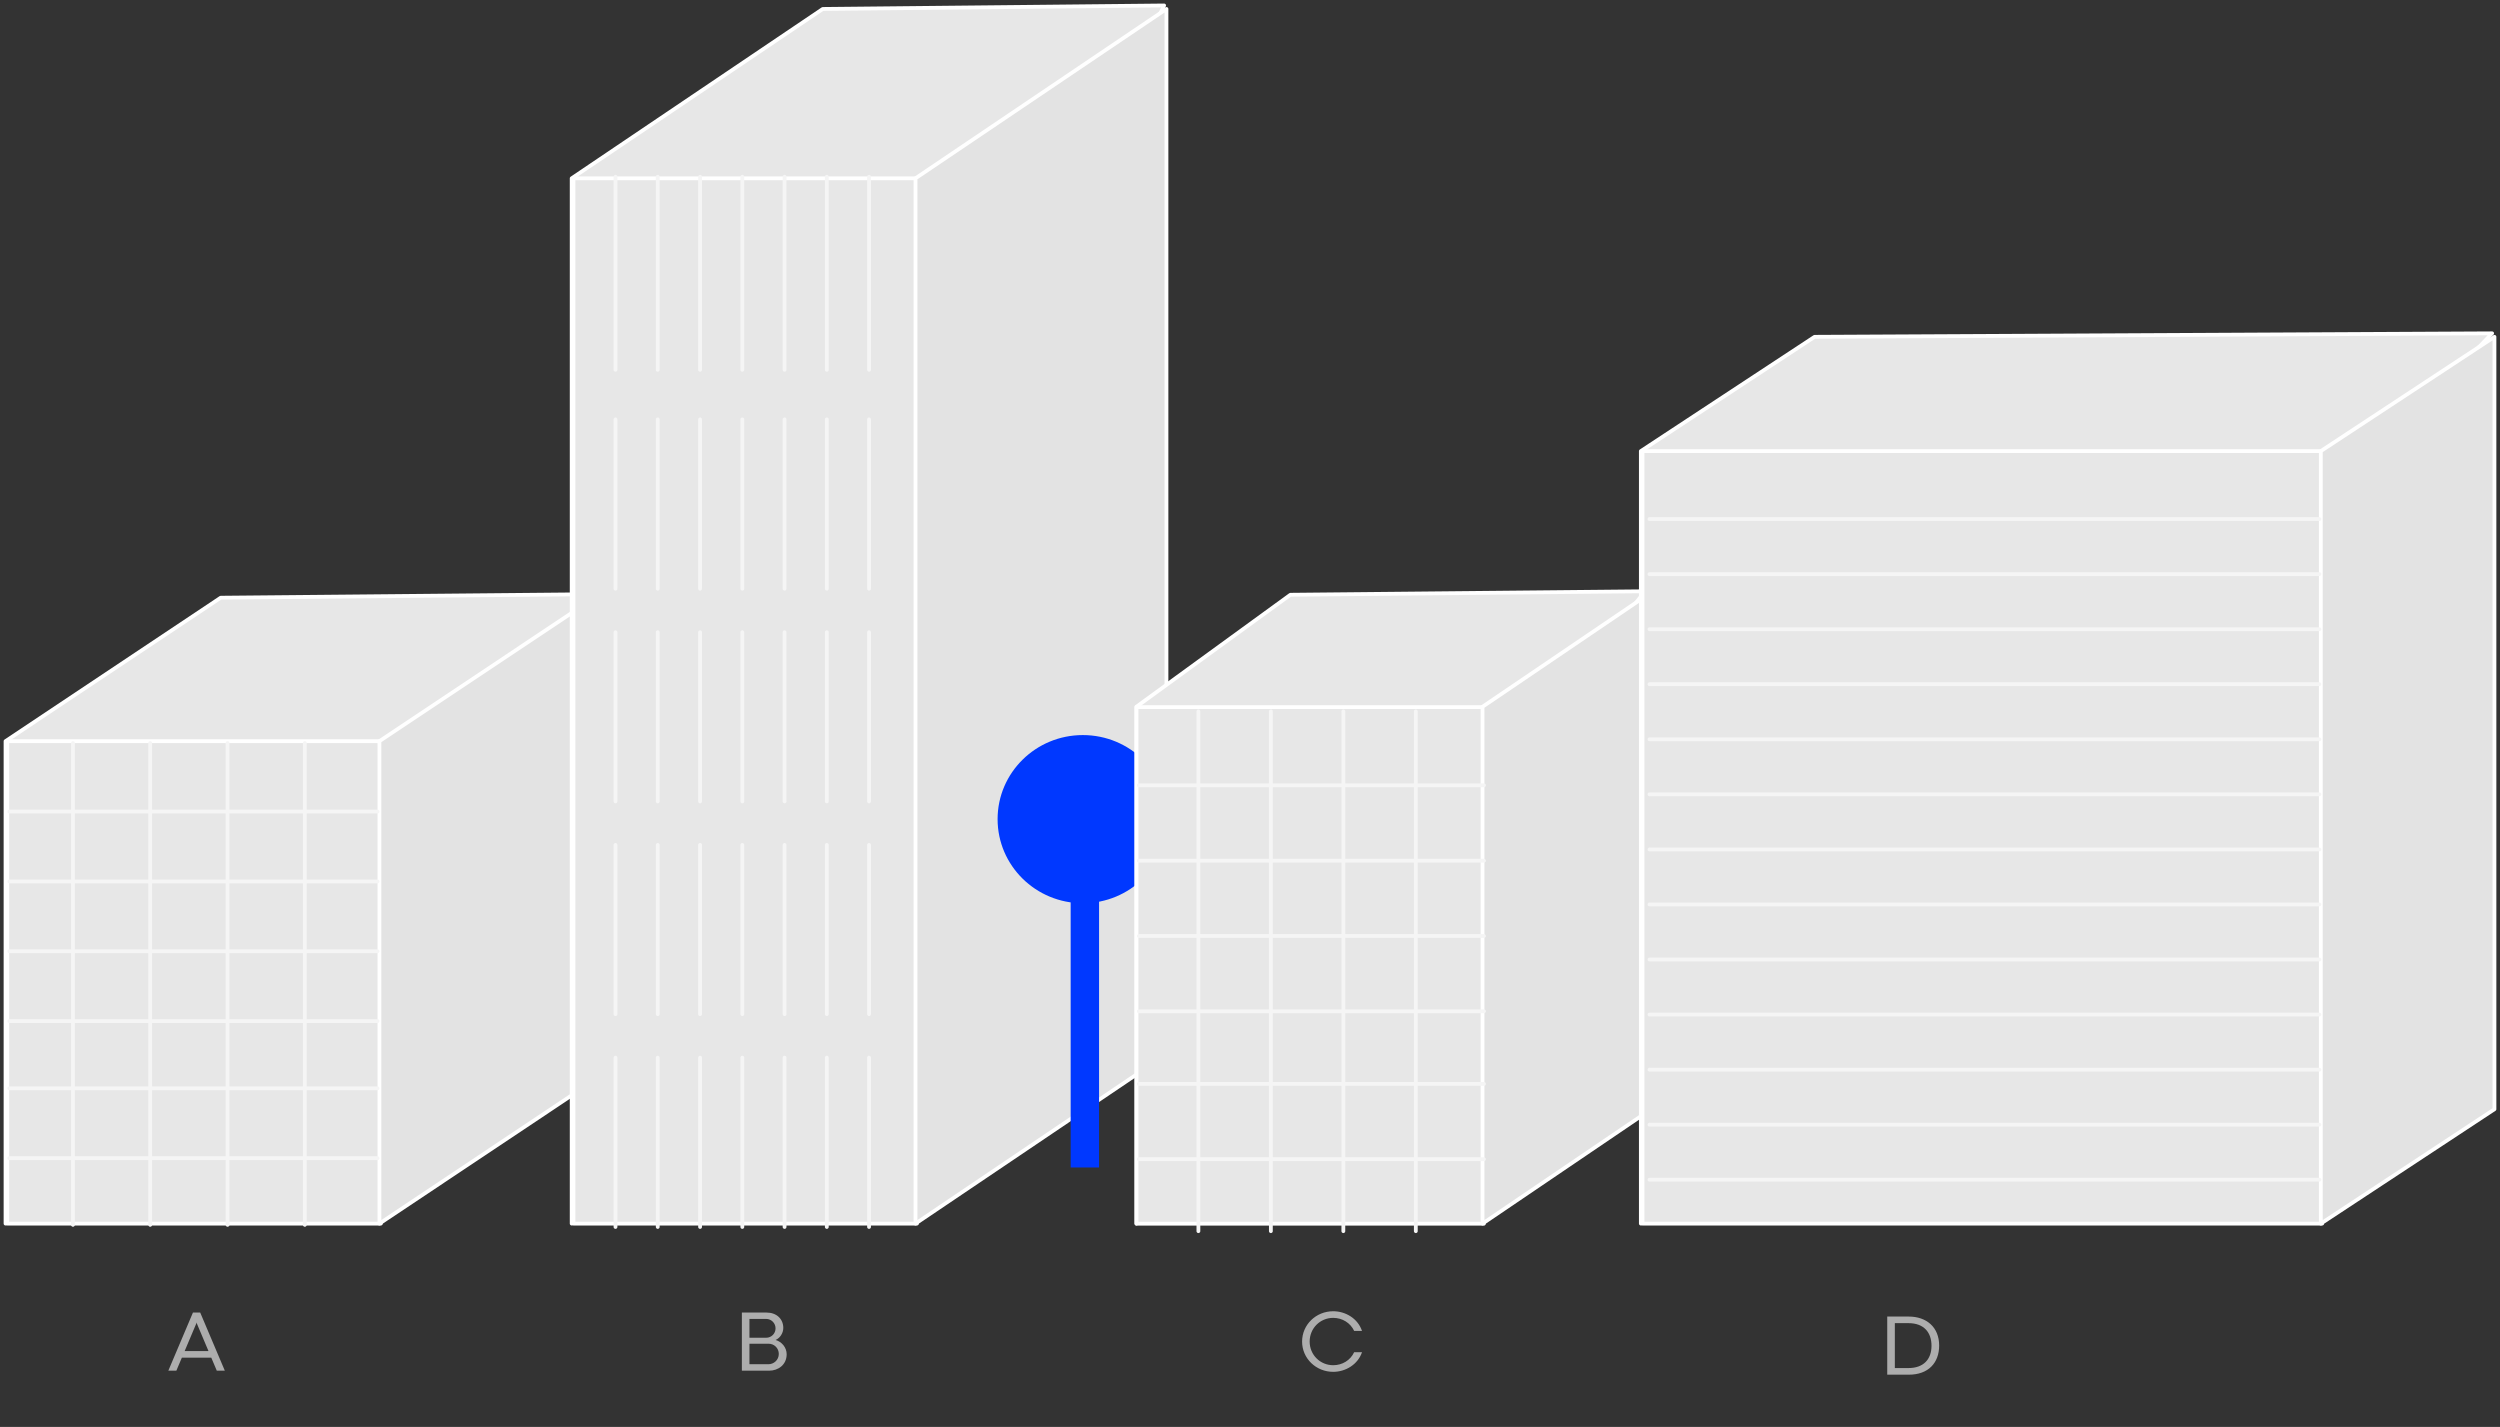 <?xml version="1.0" encoding="UTF-8"?> <svg xmlns="http://www.w3.org/2000/svg" width="657" height="375" viewBox="0 0 657 375" fill="none"><rect x="0" y="0" width="657" height="375" fill="#333333" stroke="none"/> <path d="M56.971 360.216L55.523 356.79H47.796L46.347 360.216H44.236L50.705 344.942H52.614L59.083 360.216H56.971ZM51.592 347.806L48.526 355.061H54.792L51.727 347.806L51.659 347.525L51.592 347.806Z" fill="#ADADAD"></path> <path d="M196.953 346.615V351.557H201.378C202.681 351.557 203.815 350.49 203.815 349.097C203.815 347.705 202.681 346.615 201.389 346.615H196.953ZM196.953 358.52H201.951C203.332 358.52 204.668 357.43 204.668 355.813C204.668 354.286 203.456 353.129 201.973 353.129H196.953V358.52ZM202.13 360.216H194.965V344.942H201.49C204.028 344.942 205.848 346.582 205.848 348.974C205.848 350.366 204.972 351.658 203.826 352.141C205.443 352.624 206.735 354.095 206.735 355.903C206.735 358.677 204.5 360.216 202.13 360.216Z" fill="#ADADAD"></path> <path d="M357.936 349.771H355.88C354.892 347.649 352.747 346.335 350.366 346.335C346.952 346.335 344.178 349.052 344.178 352.568C344.178 356.06 346.952 358.778 350.366 358.778C352.747 358.778 354.881 357.487 355.869 355.364H357.936C356.824 358.632 353.578 360.519 350.366 360.519C345.852 360.519 342.19 356.992 342.19 352.568C342.19 348.12 345.852 344.594 350.366 344.594C353.556 344.594 356.824 346.447 357.936 349.771Z" fill="#ADADAD"></path> <path d="M497.964 359.526H501.558C505.444 359.526 507.6 357.28 507.6 353.664C507.6 350.193 505.635 347.723 501.558 347.723H497.964V359.526ZM495.965 361.267V345.993H501.614C506.241 345.993 509.61 348.733 509.61 353.619C509.61 358.167 506.758 361.267 501.648 361.267H495.965Z" fill="#ADADAD"></path> <g clip-path="url(#clip0_352_2759)"> <path d="M155.634 156.16L1.458 321.564V194.776L57.991 157.078L155.634 156.16Z" fill="#E7E7E7" stroke="white" stroke-miterlimit="10" stroke-linecap="round" stroke-linejoin="round"></path> <path d="M100.092 194.776H1.895V321.564H100.092V194.776Z" fill="#E7E7E7" stroke="white" stroke-miterlimit="10" stroke-linecap="round" stroke-linejoin="round"></path> <path d="M156.247 283.838L99.713 321.564V194.776L156.247 157.078V283.838Z" fill="#E3E3E3" stroke="white" stroke-miterlimit="10" stroke-linecap="round" stroke-linejoin="round"></path> <path d="M305.933 1.436L150.24 321.564V46.856L216.22 2.354L305.933 1.436Z" fill="#E7E7E7" stroke="white" stroke-miterlimit="10" stroke-linecap="round" stroke-linejoin="round"></path> <path d="M240.974 46.856H150.707V321.564H240.974V46.856Z" fill="#E7E7E7" stroke="white" stroke-miterlimit="10" stroke-linecap="round" stroke-linejoin="round"></path> <path d="M306.545 277.062L240.595 321.564V46.856L306.545 2.354V277.062Z" fill="#E3E3E3" stroke="white" stroke-miterlimit="10" stroke-linecap="round" stroke-linejoin="round"></path> <ellipse cx="284.568" cy="215.273" rx="22.4" ry="22.096" fill="#0038FF"></ellipse> <rect x="281.368" y="226.847" width="7.467" height="79.966" fill="#0038FF"></rect> <path d="M432.353 155.385L298.644 321.564V185.732L339.113 156.303L432.353 155.385Z" fill="#E7E7E7" stroke="white" stroke-miterlimit="10" stroke-linecap="round" stroke-linejoin="round"></path> <path d="M389.961 185.818H298.673V321.593H389.961V185.818Z" fill="#E7E7E7" stroke="white" stroke-miterlimit="10" stroke-linecap="round" stroke-linejoin="round"></path> <path d="M432.995 292.136L389.611 321.564V185.732L432.995 156.303V292.136Z" fill="#E3E3E3" stroke="white" stroke-miterlimit="10" stroke-linecap="round" stroke-linejoin="round"></path> <path d="M654.93 87.598L431.216 321.564V118.548L476.875 88.516L654.93 87.598Z" fill="#E7E7E7" stroke="white" stroke-miterlimit="10" stroke-linecap="round" stroke-linejoin="round"></path> <path d="M610.263 118.548H431.654V321.564H610.263V118.548Z" fill="#E7E7E7" stroke="white" stroke-miterlimit="10" stroke-linecap="round" stroke-linejoin="round"></path> <path d="M655.542 291.504L609.913 321.564V118.548L655.542 88.516V291.504Z" fill="#E3E3E3" stroke="white" stroke-miterlimit="10" stroke-linecap="round" stroke-linejoin="round"></path> </g> <g clip-path="url(#clip1_352_2759)"> <path d="M161.752 46.45V97.188" stroke="#F5F5F5" stroke-miterlimit="10" stroke-linecap="round" stroke-linejoin="round"></path> <path d="M172.853 46.45V97.188" stroke="#F5F5F5" stroke-miterlimit="10" stroke-linecap="round" stroke-linejoin="round"></path> <path d="M183.982 46.45V97.188" stroke="#F5F5F5" stroke-miterlimit="10" stroke-linecap="round" stroke-linejoin="round"></path> <path d="M195.083 46.45V97.188" stroke="#F5F5F5" stroke-miterlimit="10" stroke-linecap="round" stroke-linejoin="round"></path> <path d="M206.183 46.45V97.188" stroke="#F5F5F5" stroke-miterlimit="10" stroke-linecap="round" stroke-linejoin="round"></path> <path d="M217.284 46.45V97.188" stroke="#F5F5F5" stroke-miterlimit="10" stroke-linecap="round" stroke-linejoin="round"></path> <path d="M228.384 46.45V97.188" stroke="#F5F5F5" stroke-miterlimit="10" stroke-linecap="round" stroke-linejoin="round"></path> <path d="M161.752 110.213V154.714" stroke="#F5F5F5" stroke-miterlimit="10" stroke-linecap="round" stroke-linejoin="round"></path> <path d="M172.853 110.213V154.714" stroke="#F5F5F5" stroke-miterlimit="10" stroke-linecap="round" stroke-linejoin="round"></path> <path d="M183.982 110.213V154.714" stroke="#F5F5F5" stroke-miterlimit="10" stroke-linecap="round" stroke-linejoin="round"></path> <path d="M195.083 110.213V154.714" stroke="#F5F5F5" stroke-miterlimit="10" stroke-linecap="round" stroke-linejoin="round"></path> <path d="M206.183 110.213V154.714" stroke="#F5F5F5" stroke-miterlimit="10" stroke-linecap="round" stroke-linejoin="round"></path> <path d="M217.284 110.213V154.714" stroke="#F5F5F5" stroke-miterlimit="10" stroke-linecap="round" stroke-linejoin="round"></path> <path d="M228.384 110.213V154.714" stroke="#F5F5F5" stroke-miterlimit="10" stroke-linecap="round" stroke-linejoin="round"></path> <path d="M161.752 166.144V210.615" stroke="#F5F5F5" stroke-miterlimit="10" stroke-linecap="round" stroke-linejoin="round"></path> <path d="M172.853 166.144V210.615" stroke="#F5F5F5" stroke-miterlimit="10" stroke-linecap="round" stroke-linejoin="round"></path> <path d="M183.982 166.144V210.615" stroke="#F5F5F5" stroke-miterlimit="10" stroke-linecap="round" stroke-linejoin="round"></path> <path d="M195.083 166.144V210.615" stroke="#F5F5F5" stroke-miterlimit="10" stroke-linecap="round" stroke-linejoin="round"></path> <path d="M206.183 166.144V210.615" stroke="#F5F5F5" stroke-miterlimit="10" stroke-linecap="round" stroke-linejoin="round"></path> <path d="M217.284 166.144V210.615" stroke="#F5F5F5" stroke-miterlimit="10" stroke-linecap="round" stroke-linejoin="round"></path> <path d="M228.384 166.144V210.615" stroke="#F5F5F5" stroke-miterlimit="10" stroke-linecap="round" stroke-linejoin="round"></path> <path d="M161.752 222.045V266.517" stroke="#F5F5F5" stroke-miterlimit="10" stroke-linecap="round" stroke-linejoin="round"></path> <path d="M172.853 222.045V266.517" stroke="#F5F5F5" stroke-miterlimit="10" stroke-linecap="round" stroke-linejoin="round"></path> <path d="M183.982 222.045V266.517" stroke="#F5F5F5" stroke-miterlimit="10" stroke-linecap="round" stroke-linejoin="round"></path> <path d="M195.083 222.045V266.517" stroke="#F5F5F5" stroke-miterlimit="10" stroke-linecap="round" stroke-linejoin="round"></path> <path d="M206.183 222.045V266.517" stroke="#F5F5F5" stroke-miterlimit="10" stroke-linecap="round" stroke-linejoin="round"></path> <path d="M217.284 222.045V266.517" stroke="#F5F5F5" stroke-miterlimit="10" stroke-linecap="round" stroke-linejoin="round"></path> <path d="M228.384 222.045V266.517" stroke="#F5F5F5" stroke-miterlimit="10" stroke-linecap="round" stroke-linejoin="round"></path> <path d="M161.752 277.947V322.447" stroke="#F5F5F5" stroke-miterlimit="10" stroke-linecap="round" stroke-linejoin="round"></path> <path d="M172.853 277.947V322.447" stroke="#F5F5F5" stroke-miterlimit="10" stroke-linecap="round" stroke-linejoin="round"></path> <path d="M183.982 277.947V322.447" stroke="#F5F5F5" stroke-miterlimit="10" stroke-linecap="round" stroke-linejoin="round"></path> <path d="M195.083 277.947V322.447" stroke="#F5F5F5" stroke-miterlimit="10" stroke-linecap="round" stroke-linejoin="round"></path> <path d="M206.183 277.947V322.447" stroke="#F5F5F5" stroke-miterlimit="10" stroke-linecap="round" stroke-linejoin="round"></path> <path d="M217.284 277.947V322.447" stroke="#F5F5F5" stroke-miterlimit="10" stroke-linecap="round" stroke-linejoin="round"></path> <path d="M228.384 277.947V322.447" stroke="#F5F5F5" stroke-miterlimit="10" stroke-linecap="round" stroke-linejoin="round"></path> <path d="M433.48 310.031H609.54" stroke="#F5F5F5" stroke-miterlimit="10" stroke-linecap="round" stroke-linejoin="round"></path> <path d="M433.48 295.555H609.54" stroke="#F5F5F5" stroke-miterlimit="10" stroke-linecap="round" stroke-linejoin="round"></path> <path d="M433.48 281.109H609.54" stroke="#F5F5F5" stroke-miterlimit="10" stroke-linecap="round" stroke-linejoin="round"></path> <path d="M433.48 266.633H609.54" stroke="#F5F5F5" stroke-miterlimit="10" stroke-linecap="round" stroke-linejoin="round"></path> <path d="M433.48 252.157H609.54" stroke="#F5F5F5" stroke-miterlimit="10" stroke-linecap="round" stroke-linejoin="round"></path> <path d="M433.48 237.681H609.54" stroke="#F5F5F5" stroke-miterlimit="10" stroke-linecap="round" stroke-linejoin="round"></path> <path d="M433.48 223.235H609.54" stroke="#F5F5F5" stroke-miterlimit="10" stroke-linecap="round" stroke-linejoin="round"></path> <path d="M433.48 208.759H609.54" stroke="#F5F5F5" stroke-miterlimit="10" stroke-linecap="round" stroke-linejoin="round"></path> <path d="M433.48 194.283H609.54" stroke="#F5F5F5" stroke-miterlimit="10" stroke-linecap="round" stroke-linejoin="round"></path> <path d="M433.48 179.807H609.54" stroke="#F5F5F5" stroke-miterlimit="10" stroke-linecap="round" stroke-linejoin="round"></path> <path d="M433.48 165.361H609.54" stroke="#F5F5F5" stroke-miterlimit="10" stroke-linecap="round" stroke-linejoin="round"></path> <path d="M433.48 150.885H609.54" stroke="#F5F5F5" stroke-miterlimit="10" stroke-linecap="round" stroke-linejoin="round"></path> <path d="M433.48 136.409H609.54" stroke="#F5F5F5" stroke-miterlimit="10" stroke-linecap="round" stroke-linejoin="round"></path> <path d="M314.939 186.944V323.55" stroke="#F5F5F5" stroke-miterlimit="10" stroke-linecap="round" stroke-linejoin="round"></path> <path d="M333.985 186.944V323.55" stroke="#F5F5F5" stroke-miterlimit="10" stroke-linecap="round" stroke-linejoin="round"></path> <path d="M353.031 186.944V323.55" stroke="#F5F5F5" stroke-miterlimit="10" stroke-linecap="round" stroke-linejoin="round"></path> <path d="M372.077 186.944V323.55" stroke="#F5F5F5" stroke-miterlimit="10" stroke-linecap="round" stroke-linejoin="round"></path> <path d="M299.281 265.763H389.984" stroke="#F5F5F5" stroke-miterlimit="10" stroke-linecap="round" stroke-linejoin="round"></path> <path d="M299.281 245.978H389.984" stroke="#F5F5F5" stroke-miterlimit="10" stroke-linecap="round" stroke-linejoin="round"></path> <path d="M299.281 226.194H389.984" stroke="#F5F5F5" stroke-miterlimit="10" stroke-linecap="round" stroke-linejoin="round"></path> <path d="M299.281 304.635H389.984" stroke="#F5F5F5" stroke-miterlimit="10" stroke-linecap="round" stroke-linejoin="round"></path> <path d="M299.281 284.851H389.984" stroke="#F5F5F5" stroke-miterlimit="10" stroke-linecap="round" stroke-linejoin="round"></path> <path d="M299.281 206.38H389.984" stroke="#F5F5F5" stroke-miterlimit="10" stroke-linecap="round" stroke-linejoin="round"></path> <path d="M19.17 195.269V321.896" stroke="#F5F5F5" stroke-miterlimit="10" stroke-linecap="round" stroke-linejoin="round"></path> <path d="M39.472 195.269V321.896" stroke="#F5F5F5" stroke-miterlimit="10" stroke-linecap="round" stroke-linejoin="round"></path> <path d="M59.803 195.269V321.896" stroke="#F5F5F5" stroke-miterlimit="10" stroke-linecap="round" stroke-linejoin="round"></path> <path d="M80.106 195.269V321.896" stroke="#F5F5F5" stroke-miterlimit="10" stroke-linecap="round" stroke-linejoin="round"></path> <path d="M2.461 268.344H99.21" stroke="#F5F5F5" stroke-miterlimit="10" stroke-linecap="round" stroke-linejoin="round"></path> <path d="M2.461 249.981H99.21" stroke="#F5F5F5" stroke-miterlimit="10" stroke-linecap="round" stroke-linejoin="round"></path> <path d="M2.461 231.647H99.21" stroke="#F5F5F5" stroke-miterlimit="10" stroke-linecap="round" stroke-linejoin="round"></path> <path d="M2.461 304.374H99.21" stroke="#F5F5F5" stroke-miterlimit="10" stroke-linecap="round" stroke-linejoin="round"></path> <path d="M2.461 286.011H99.21" stroke="#F5F5F5" stroke-miterlimit="10" stroke-linecap="round" stroke-linejoin="round"></path> <path d="M2.461 213.284H99.21" stroke="#F5F5F5" stroke-miterlimit="10" stroke-linecap="round" stroke-linejoin="round"></path> </g> <defs> <clipPath id="clip0_352_2759"> <rect width="657" height="323" fill="white"></rect> </clipPath> <clipPath id="clip1_352_2759"> <rect width="610" height="280" fill="white" transform="translate(1 45)"></rect> </clipPath> </defs> </svg> 